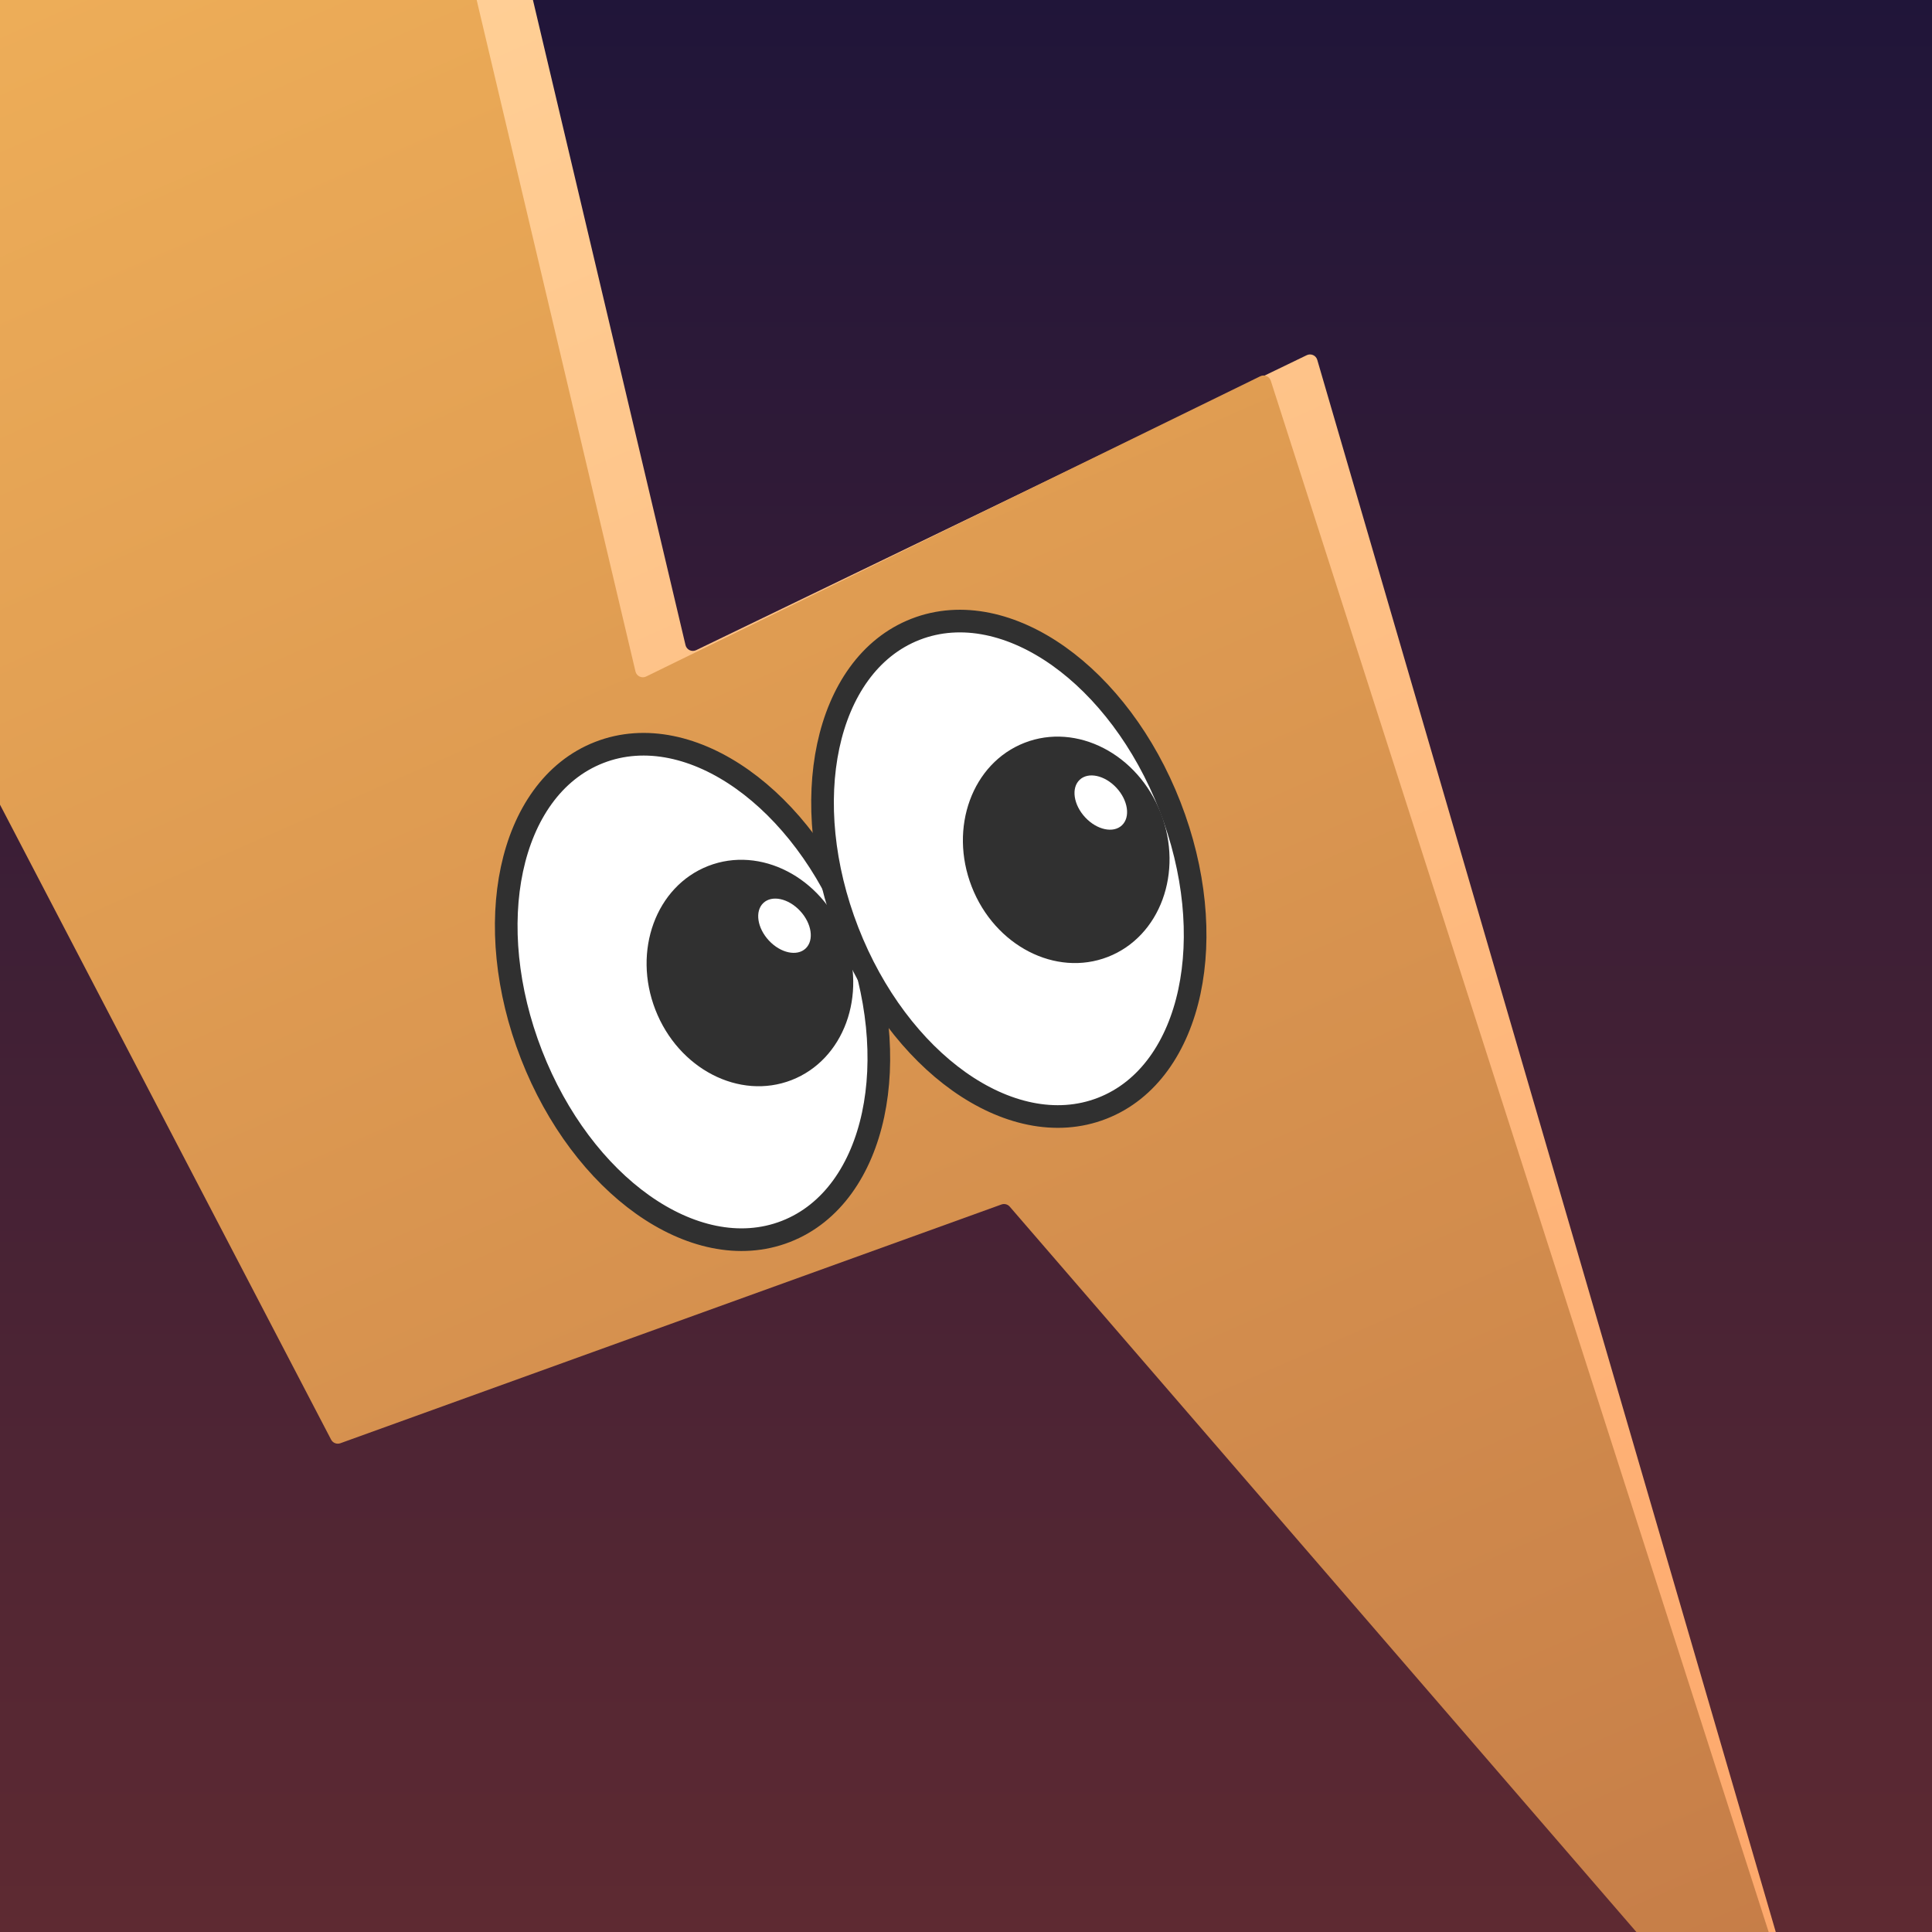 <?xml version="1.0" encoding="utf-8"?>
<svg xmlns="http://www.w3.org/2000/svg" fill="none" height="256" viewBox="0 0 256 256" width="256">
<rect x="0" y="0" width="256" height="256" fill="#808080" stroke="none"/>
<g clip-path="url(#clip0_2106_9643)">
<rect fill="url(#paint0_linear_2106_9643)" height="256" width="256"/>
<path d="M58.975 -43.777L-41.017 9.617C-41.5 9.875 -41.686 10.475 -41.432 10.962L50.501 187.258C50.732 187.702 51.257 187.906 51.727 187.736L139.297 156.111C139.701 155.965 140.154 156.094 140.421 156.431L241.537 284.27C242.218 285.131 243.589 284.424 243.281 283.37L174.545 47.685C174.372 47.091 173.707 46.796 173.15 47.065L92.242 86.15C91.666 86.428 90.981 86.102 90.834 85.48L60.419 -43.125C60.268 -43.764 59.553 -44.086 58.975 -43.777Z" fill="url(#paint1_linear_2106_9643)"/>
<path d="M52.347 -40.277L-47.644 13.117C-48.128 13.375 -48.314 13.975 -48.06 14.462L43.873 190.758C44.105 191.202 44.629 191.406 45.1 191.236L132.699 159.6C133.089 159.459 133.525 159.573 133.796 159.887L241.508 284.569C242.219 285.393 243.549 284.647 243.216 283.61L168.386 50.449C168.199 49.869 167.542 49.589 166.994 49.856L85.617 89.642C85.041 89.924 84.353 89.598 84.205 88.974L53.791 -39.625C53.64 -40.264 52.926 -40.586 52.347 -40.277Z" fill="url(#paint2_linear_2106_9643)"/>
<path d="M104.13 163.174C110.259 160.786 114.156 154.915 115.692 147.709C117.231 140.488 116.46 131.735 113.105 123.125C109.75 114.514 104.395 107.547 98.376 103.271C92.369 99.004 85.528 97.318 79.398 99.706C73.269 102.095 69.372 107.965 67.836 115.172C66.297 122.393 67.068 131.145 70.423 139.756C73.778 148.367 79.133 155.333 85.152 159.609C91.159 163.876 98.001 165.562 104.13 163.174Z" fill="white" stroke="#303030" stroke-width="3"/>
<ellipse cx="99.368" cy="128.929" fill="#303030" rx="13.44" ry="15.222" transform="rotate(-21.289 99.368 128.929)"/>
<ellipse fill="white" rx="2.85" ry="4.113" transform="matrix(0.725 -0.689 0.682 0.732 103.95 122.663)"/>
<path d="M146.041 146.854C152.17 144.466 156.067 138.595 157.603 131.389C159.142 124.167 158.372 115.415 155.016 106.804C151.661 98.194 146.307 91.227 140.288 86.951C134.281 82.684 127.439 80.998 121.31 83.386C115.181 85.774 111.284 91.645 109.748 98.851C108.209 106.072 108.98 114.825 112.335 123.436C115.69 132.046 121.045 139.013 127.064 143.289C133.071 147.556 139.912 149.242 146.041 146.854Z" fill="white" stroke="#303030" stroke-width="3"/>
<ellipse cx="141.28" cy="112.608" fill="#303030" rx="13.44" ry="15.222" transform="rotate(-21.289 141.28 112.608)"/>
<ellipse fill="white" rx="2.85" ry="4.113" transform="matrix(0.725 -0.689 0.682 0.732 145.861 106.343)"/>
</g>
<defs>
<linearGradient gradientUnits="userSpaceOnUse" id="paint0_linear_2106_9643" x1="128" x2="128" y1="0" y2="256">
<stop stop-color="#201539"/>
<stop offset="1" stop-color="#5E2A32"/>
</linearGradient>
<linearGradient gradientUnits="userSpaceOnUse" id="paint1_linear_2106_9643" x1="20.681" x2="193.056" y1="-53.824" y2="340.451">
<stop stop-color="#FFD79E"/>
<stop offset="1" stop-color="#FDA063"/>
</linearGradient>
<linearGradient gradientUnits="userSpaceOnUse" id="paint2_linear_2106_9643" x1="14.053" x2="186.428" y1="-50.324" y2="343.951">
<stop stop-color="#F2B35A"/>
<stop offset="1" stop-color="#BF7545"/>
</linearGradient>
<clipPath id="clip0_2106_9643">
<rect fill="white" height="256" width="256"/>
</clipPath>
</defs>
</svg>